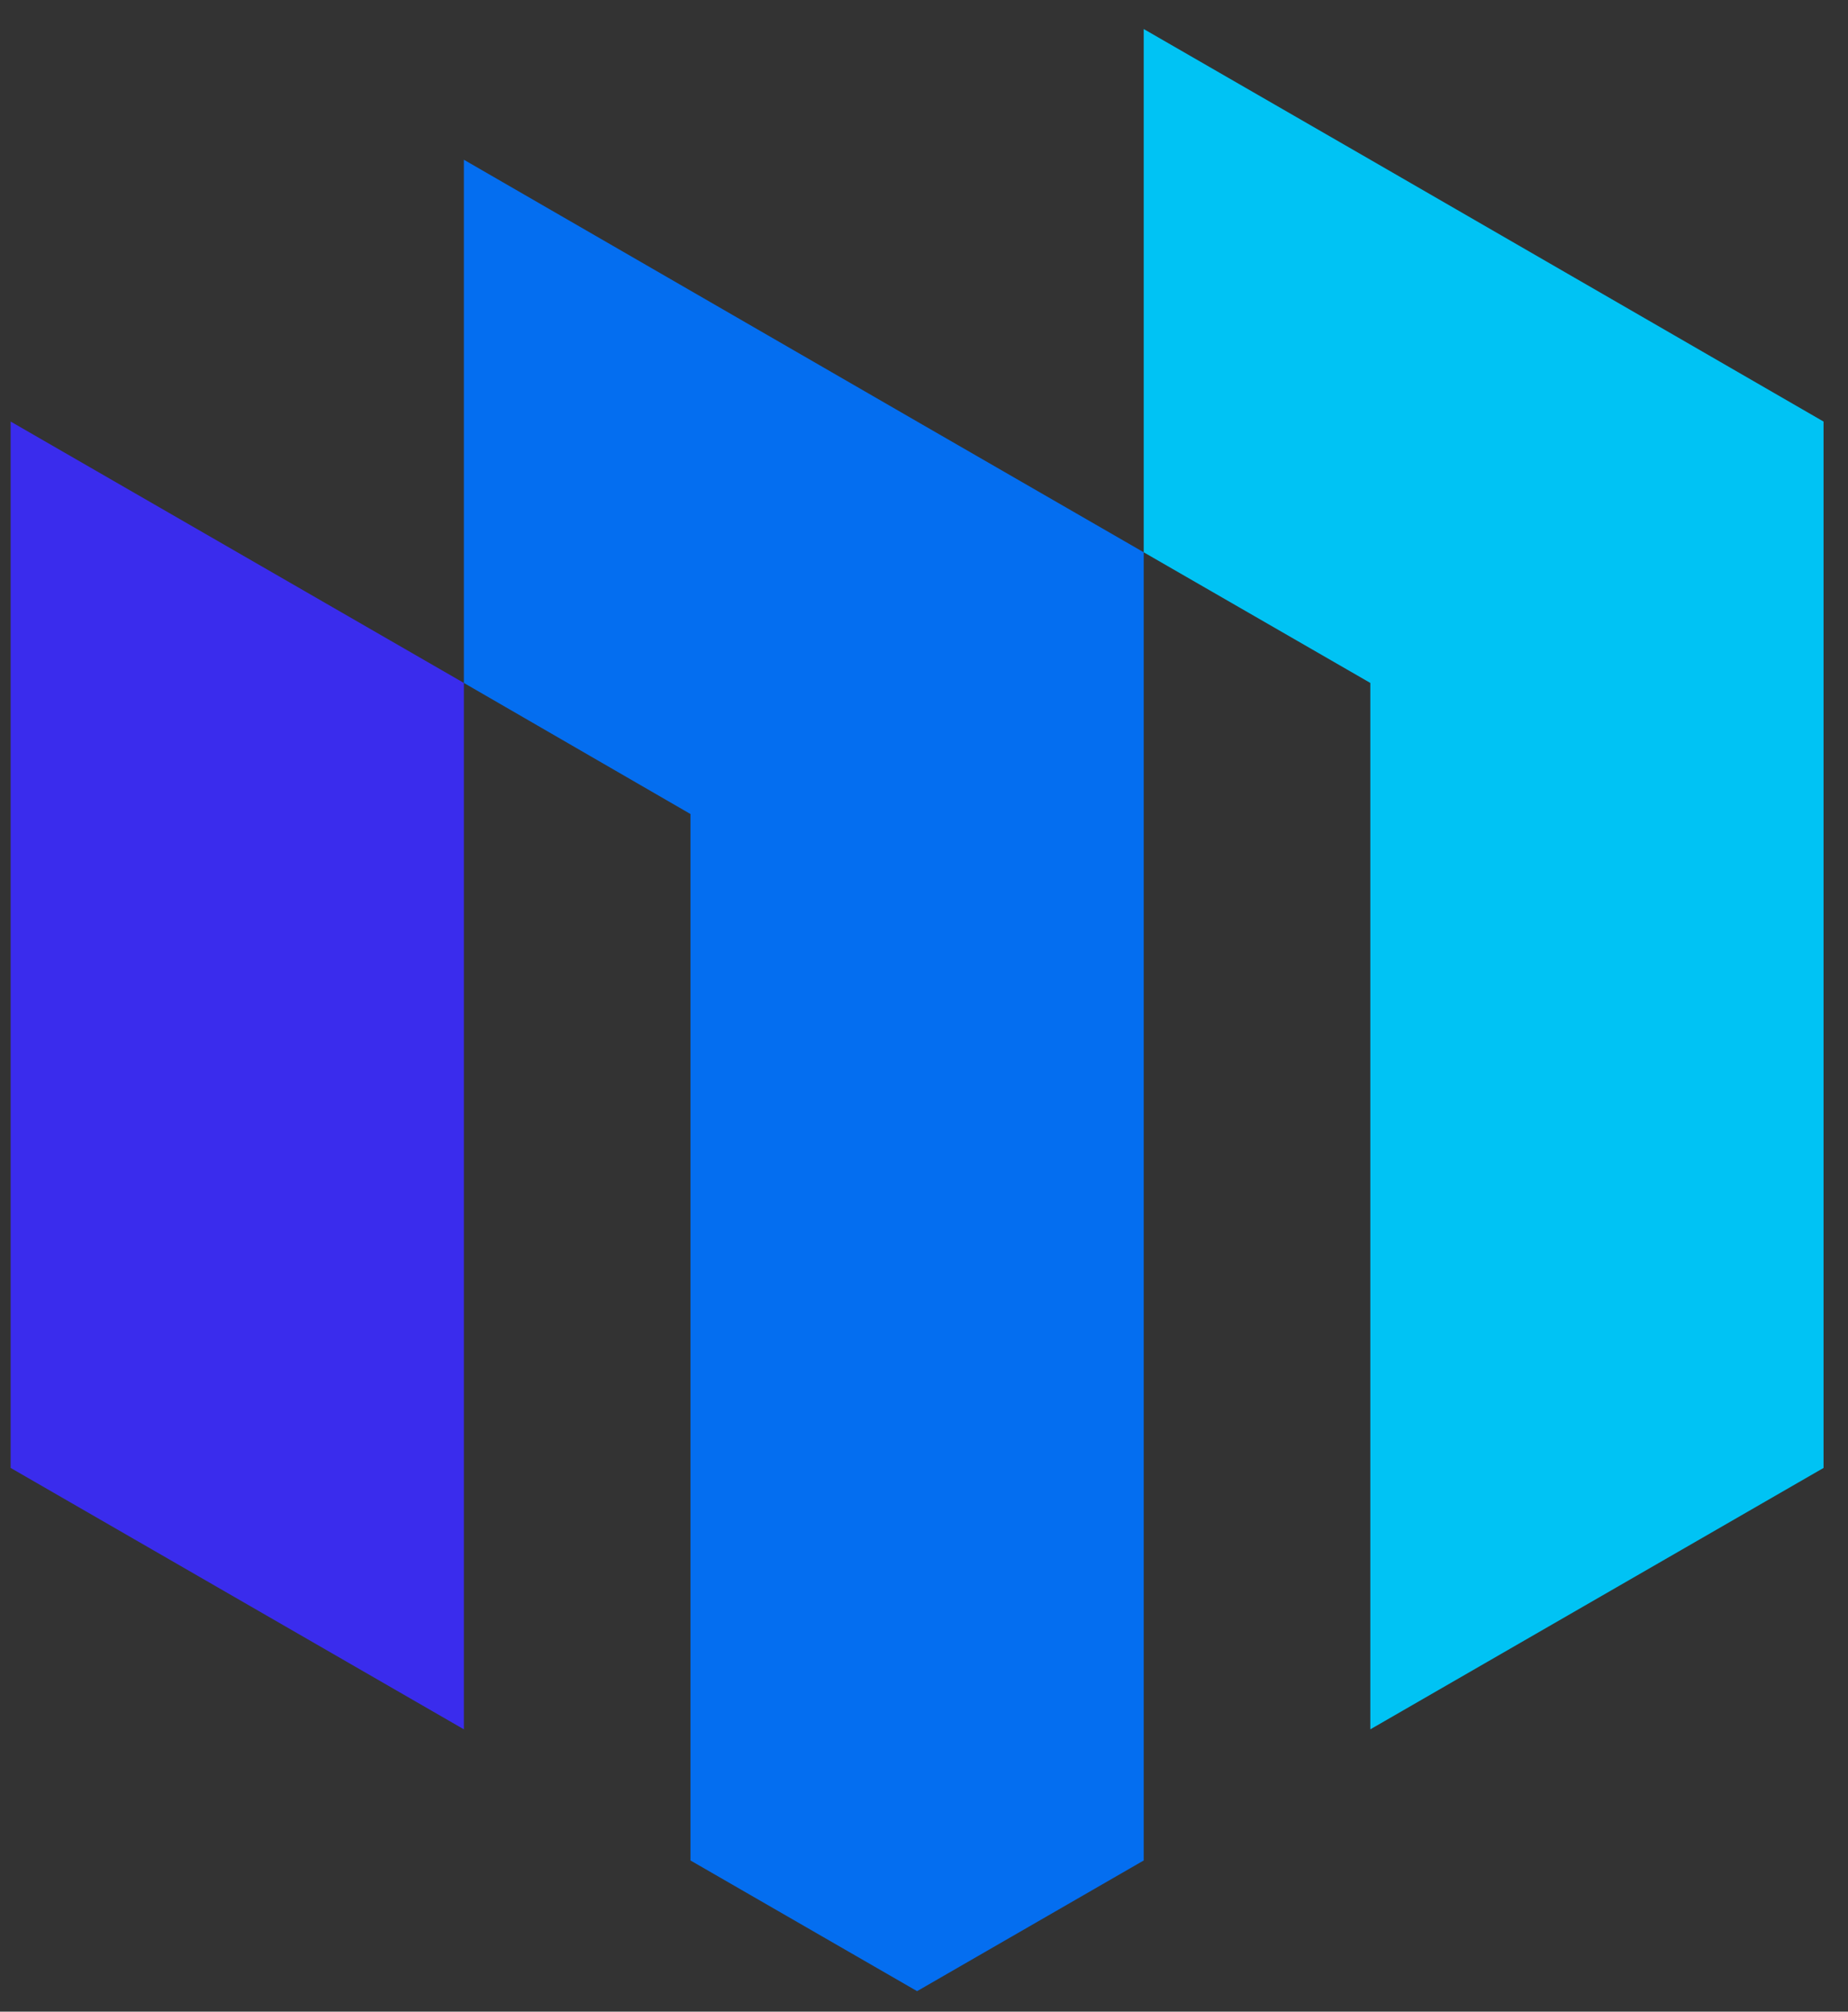 <?xml version="1.0" encoding="UTF-8"?>
<svg data-bbox="54.789 124.539 246.364 125.825" height="129" width="118.5" style="max-height:500px" xmlns="http://www.w3.org/2000/svg" viewBox="54.107 122.678 118.5 129" data-type="color">
    <rect x="54.107" y="122.678" width="118.5" height="129" fill="#333333" stroke="none"/>
    <g>
        <defs>
            <clipPath id="015115a1-da45-483f-b19a-cb162e032f42">
                <path d="M54.79 149H84v85H54.79Zm0 0"/>
            </clipPath>
            <clipPath id="8c611ecb-a781-42a2-8653-0124c957e276">
                <path d="M83 132h45v118.453H83Zm0 0"/>
            </clipPath>
            <clipPath id="2e1fe761-a751-40ca-8c3e-e9dd0f67a087">
                <path d="M127 124.453h44.04V234H127Zm0 0"/>
            </clipPath>
        </defs>
        <g clip-path="url(#015115a1-da45-483f-b19a-cb162e032f42)">
            <path fill="#3a2ced" d="M83.852 233.574v-67.101L54.789 149.71v67.101Zm0 0" fill-rule="evenodd" data-color="1"/>
        </g>
        <g clip-path="url(#8c611ecb-a781-42a2-8653-0124c957e276)">
            <path fill="#046ef0" d="M98.383 174.879v67.105l14.531 8.38 14.531-8.38v-83.89l-14.53-8.383-29.063-16.79v33.552Zm0 0" fill-rule="evenodd" data-color="2"/>
        </g>
        <g clip-path="url(#2e1fe761-a751-40ca-8c3e-e9dd0f67a087)">
            <path fill="#00c3f4" d="M141.977 200.023v33.551l29.062-16.762v-67.101l-29.062-16.79-14.532-8.382v33.555l14.532 8.379Zm0 0" fill-rule="evenodd" data-color="3"/>
        </g>
        <path d="M187.969 165.766c-2.055 0-3.797-.473-5.235-1.422-1.437-.957-2.539-2.266-3.297-3.922q-1.14-2.496-1.14-5.766-.001-3.328 1.234-5.812 1.23-2.483 3.469-3.86c1.5-.914 3.25-1.375 5.25-1.375q2.685.001 4.844 1.25c1.445.836 2.547 2.032 3.297 3.594l-2.657.953q-.721-1.435-2.14-2.344-1.426-.92-3.5-.921-1.894.001-3.407.968-1.518.955-2.422 2.86-.89 1.91-.89 4.687 0 2.688.844 4.61.856 1.92 2.375 2.953c1.007.68 2.175 1.015 3.5 1.015a9.8 9.8 0 0 0 2.172-.25 6.1 6.1 0 0 0 2.046-.89c.625-.414 1.13-.985 1.516-1.703q.576-1.09.578-2.766v-.703h-6.25v-2.594h9.094v11.047h-1.734l-.797-2.687a5.9 5.9 0 0 1-2.813 2.359c-1.18.476-2.492.719-3.937.719m0 0" fill="#ffffff" data-color="4"/>
        <path d="M208.401 165.766q-2.484 0-4.218-1.11a7.3 7.3 0 0 1-2.641-2.969q-.907-1.875-.906-4.218-.002-2.531 1.015-4.36 1.032-1.84 2.766-2.843 1.747-1.015 3.922-1.016 1.887 0 3.328.75a6.8 6.8 0 0 1 2.39 2.016 8.6 8.6 0 0 1 1.376 2.875q.435 1.594.297 3.28h-12.22q.06 1.987.876 3.142.825 1.157 1.937 1.625 1.124.455 2.078.453 1.359 0 2.266-.422a4 4 0 0 0 1.453-1.14l2.594.765q-.863 1.378-2.469 2.281-1.594.89-3.844.89m-4.859-9.735h9.344c0-.75-.188-1.46-.563-2.14a4.5 4.5 0 0 0-1.562-1.688q-1.003-.656-2.422-.656-1.172 0-2.234.453-1.066.458-1.75 1.453-.69.985-.813 2.578m0 0" fill="#ffffff" data-color="4"/>
        <path d="M225.645 165.766q-2.484 0-4.218-1.11a7.3 7.3 0 0 1-2.641-2.969q-.907-1.875-.906-4.218-.002-2.531 1.015-4.36 1.032-1.84 2.766-2.843 1.747-1.015 3.922-1.016 1.887 0 3.328.75a6.8 6.8 0 0 1 2.39 2.016 8.6 8.6 0 0 1 1.376 2.875q.435 1.594.297 3.28h-12.22q.06 1.987.876 3.142.825 1.157 1.937 1.625 1.124.455 2.078.453 1.359 0 2.266-.422a4 4 0 0 0 1.453-1.14l2.594.765q-.863 1.378-2.469 2.281-1.594.89-3.844.89m-4.859-9.735h9.344c0-.75-.188-1.46-.563-2.14a4.5 4.5 0 0 0-1.562-1.688q-1.003-.656-2.422-.656-1.173 0-2.234.453-1.066.458-1.75 1.453-.69.985-.813 2.578m0 0" fill="#ffffff" data-color="4"/>
        <path d="M236.14 165.375V144h2.687v12.64l6.406-7.14h3.234l-5.984 6.563 6.781 9.312h-3.297l-5.28-7.328-1.86 2.016v5.312Zm0 0" fill="#ffffff" data-color="4"/>
        <path d="M257.222 165.766c-.918 0-1.82-.149-2.703-.438a7 7 0 0 1-2.376-1.312q-1.031-.871-1.578-2.22l2.594-.968q.356 1.409 1.563 2.031 1.199.626 2.5.625.967 0 1.812-.28.843-.295 1.39-.829.547-.546.548-1.25c0-.875-.352-1.492-1.047-1.86q-1.033-.546-2.469-.827l-2.219-.454a10 10 0 0 1-2.14-.718 4.04 4.04 0 0 1-1.594-1.328c-.406-.57-.61-1.344-.61-2.313q0-1.435.891-2.406.903-.983 2.297-1.485a8.3 8.3 0 0 1 2.922-.515q1.887 0 3.562.781 1.688.784 2.391 2.453l-2.531.922c-.274-.633-.758-1.11-1.453-1.422a5.15 5.15 0 0 0-2.157-.469c-.812 0-1.554.184-2.218.547q-.985.55-.985 1.563 0 1.03.844 1.5.857.456 2.094.719l2.094.406q1.278.27 2.421.75c.77.312 1.399.789 1.891 1.422q.733.938.734 2.625 0 1.516-.937 2.578-.926 1.047-2.39 1.61a8.7 8.7 0 0 1-3.141.562m0 0" fill="#ffffff" data-color="4"/>
        <path d="M179.875 197.625v-13.734h-2.688v-2.141h2.688v-2.36c0-1.093.101-1.956.312-2.593.22-.645.633-1.098 1.25-1.36q.92-.405 2.688-.406h1.734v2.281h-1.672c-.68 0-1.12.141-1.328.422-.199.274-.297.813-.297 1.625v2.391h3.297v2.14h-3.297v13.735Zm0 0" fill="#ffffff" data-color="4"/>
        <path d="M194.808 198.016a8 8 0 0 1-2.719-.485 7.3 7.3 0 0 1-2.453-1.484q-1.096-1.014-1.765-2.578-.673-1.576-.672-3.719-.001-2.139.672-3.703.669-1.576 1.765-2.578a7 7 0 0 1 2.453-1.485q1.342-.482 2.72-.484c.913 0 1.827.164 2.733.484a7.1 7.1 0 0 1 2.47 1.485q1.107 1.002 1.765 2.578.656 1.564.656 3.703 0 2.144-.656 3.719-.657 1.564-1.766 2.578a7.3 7.3 0 0 1-2.469 1.484c-.906.32-1.82.485-2.734.485m0-2.375q1.156.001 2.234-.625c.727-.414 1.329-1.055 1.797-1.922q.704-1.295.703-3.344 0-2.044-.703-3.344c-.468-.863-1.07-1.504-1.797-1.922-.718-.414-1.464-.625-2.234-.625-.742 0-1.48.211-2.219.625-.742.418-1.343 1.059-1.812 1.922q-.703 1.3-.703 3.344 0 2.05.703 3.344c.469.867 1.07 1.508 1.812 1.922q1.107.626 2.22.625m0 0" fill="#ffffff" data-color="4"/>
        <path d="M205.874 197.625V181.75h1.953l.875 2.953a6.4 6.4 0 0 1 2.25-2.328q1.42-.874 3.407-.875v2.781h-.469q-.236.001-.453.031-2.719.222-3.797 1.891c-.719 1.106-1.078 2.64-1.078 4.61v6.812Zm0 0" fill="#ffffff" data-color="4"/>
        <path d="M179.14 229.875V208.5h8.61c1.55 0 2.812.258 3.781.766q1.452.767 2.14 1.968a5.14 5.14 0 0 1 .688 2.578q-.002 1.284-.578 2.532a6.1 6.1 0 0 1-1.656 2.172q1.605.831 2.39 2.25.781 1.423.782 2.968c0 1.024-.262 2-.781 2.938q-.785 1.407-2.36 2.312-1.564.891-3.906.891Zm3-12.219h5.922q1.623.002 2.438-1.015.827-1.032.828-2.25 0-.826-.375-1.594a3.1 3.1 0 0 0-1.078-1.266q-.721-.499-1.813-.5h-5.922Zm0 9.688h6.438q1.186 0 1.984-.531c.532-.364.93-.829 1.203-1.391a3.98 3.98 0 0 0 .016-3.531 3.36 3.36 0 0 0-1.203-1.344q-.814-.53-2.031-.531h-6.406Zm0 0" fill="#ffffff" data-color="4"/>
        <path d="M203.772 230.266c-1.243 0-2.235-.262-2.985-.782q-1.112-.793-1.61-2.187-.501-1.388-.5-3.188v-10.14h2.688v9.5q0 1.769.422 2.734.422.954 1.172 1.328.75.362 1.734.36 1.887 0 2.954-1.328 1.078-1.326 1.078-3.86v-8.734h2.687v15.906h-2.015l-.672-2.297a5.95 5.95 0 0 1-1.828 1.922c-.762.508-1.805.766-3.125.766m0 0" fill="#ffffff" data-color="4"/>
        <path d="M221.295 230.266c-.918 0-1.82-.149-2.703-.438a7 7 0 0 1-2.376-1.312q-1.031-.871-1.578-2.22l2.594-.968q.356 1.409 1.563 2.031 1.199.626 2.5.625.968 0 1.812-.28.843-.295 1.39-.829.547-.546.548-1.25c0-.875-.352-1.492-1.047-1.86q-1.033-.545-2.469-.827l-2.219-.454a10 10 0 0 1-2.14-.718 4.04 4.04 0 0 1-1.594-1.328c-.406-.57-.61-1.344-.61-2.313q0-1.435.891-2.406.903-.983 2.297-1.485a8.3 8.3 0 0 1 2.922-.515q1.887 0 3.562.781 1.688.784 2.391 2.453l-2.531.922c-.274-.633-.758-1.11-1.453-1.422a5.15 5.15 0 0 0-2.157-.469c-.812 0-1.554.184-2.218.547q-.985.55-.985 1.563 0 1.03.844 1.5.857.456 2.094.719l2.094.406q1.278.27 2.421.75c.77.312 1.399.789 1.891 1.422q.733.938.734 2.625 0 1.516-.937 2.578-.926 1.047-2.39 1.61a8.7 8.7 0 0 1-3.141.562m0 0" fill="#ffffff" data-color="4"/>
        <path d="M233.706 211a1.9 1.9 0 0 1-1.39-.594 1.96 1.96 0 0 1-.578-1.422q-.001-.843.578-1.406c.394-.383.86-.578 1.39-.578a2 2 0 0 1 1.438.578q.593.563.594 1.406-.001.832-.594 1.422a1.95 1.95 0 0 1-1.438.594m-1.343 18.875v-13.734h-2.203V214h4.906v15.875Zm0 0" fill="#ffffff" data-color="4"/>
        <path d="M239.85 229.875V214h1.985l.703 2.406c.445-.75 1.078-1.379 1.89-1.89q1.22-.764 3.235-.766 2.873 0 4.062 1.688 1.187 1.674 1.188 4.39v10.047h-2.688v-9.25q0-1.218-.234-2.25-.22-1.043-.969-1.687-.75-.64-2.281-.641c-1.305 0-2.328.445-3.078 1.328q-1.125 1.33-1.125 3.89v8.61Zm0 0" fill="#ffffff" data-color="4"/>
        <path d="M263.716 230.266q-2.484 0-4.218-1.11a7.3 7.3 0 0 1-2.641-2.969q-.907-1.875-.906-4.218-.002-2.531 1.015-4.36 1.032-1.84 2.766-2.843 1.747-1.015 3.922-1.016 1.887 0 3.328.75a6.8 6.8 0 0 1 2.39 2.016 8.6 8.6 0 0 1 1.376 2.875q.435 1.594.296 3.28h-12.218q.06 1.987.875 3.142.825 1.157 1.937 1.625 1.125.455 2.078.453 1.359 0 2.266-.422a4 4 0 0 0 1.453-1.14l2.594.765q-.863 1.378-2.469 2.281-1.593.89-3.844.89m-4.859-9.735h9.344c0-.75-.188-1.46-.563-2.14a4.5 4.5 0 0 0-1.562-1.688q-1.003-.656-2.422-.656-1.172 0-2.235.453-1.064.458-1.75 1.453-.69.985-.812 2.578m0 0" fill="#ffffff" data-color="4"/>
        <path d="M279.616 230.266c-.918 0-1.82-.149-2.703-.438a7 7 0 0 1-2.375-1.312q-1.032-.871-1.579-2.22l2.594-.968q.356 1.409 1.563 2.031 1.199.626 2.5.625.967 0 1.812-.28.843-.295 1.39-.829.547-.546.548-1.25c0-.875-.352-1.492-1.047-1.86q-1.033-.545-2.469-.827l-2.219-.454a10 10 0 0 1-2.14-.718 4.04 4.04 0 0 1-1.594-1.328c-.406-.57-.61-1.344-.61-2.313q0-1.435.891-2.406.902-.983 2.297-1.485a8.3 8.3 0 0 1 2.922-.515q1.887 0 3.562.781 1.688.784 2.391 2.453l-2.531.922c-.274-.633-.758-1.11-1.453-1.422a5.15 5.15 0 0 0-2.157-.469q-1.22.001-2.218.547-.985.55-.985 1.563 0 1.03.844 1.5.856.456 2.094.719l2.094.406q1.278.27 2.421.75c.77.312 1.399.789 1.891 1.422q.733.938.734 2.625 0 1.516-.937 2.578-.926 1.047-2.39 1.61a8.7 8.7 0 0 1-3.141.562m0 0" fill="#ffffff" data-color="4"/>
        <path d="M294.685 230.266c-.918 0-1.82-.149-2.704-.438a7 7 0 0 1-2.375-1.312q-1.031-.871-1.578-2.22l2.594-.968q.356 1.409 1.563 2.031 1.199.626 2.5.625.967 0 1.812-.28.843-.295 1.39-.829.547-.546.548-1.25c0-.875-.352-1.492-1.047-1.86q-1.033-.545-2.469-.827l-2.219-.454a10 10 0 0 1-2.14-.718 4.04 4.04 0 0 1-1.594-1.328c-.406-.57-.61-1.344-.61-2.313q0-1.435.891-2.406.902-.983 2.297-1.485a8.3 8.3 0 0 1 2.922-.515q1.887 0 3.562.781 1.688.784 2.391 2.453l-2.531.922c-.274-.633-.758-1.11-1.453-1.422a5.15 5.15 0 0 0-2.157-.469q-1.22.001-2.218.547-.985.55-.985 1.563 0 1.03.844 1.5.856.456 2.094.719l2.094.406q1.278.27 2.421.75c.77.312 1.399.789 1.891 1.422q.733.938.734 2.625 0 1.516-.937 2.578-.926 1.047-2.39 1.61a8.7 8.7 0 0 1-3.141.562m0 0" fill="#ffffff" data-color="4"/>
    </g>
</svg>

